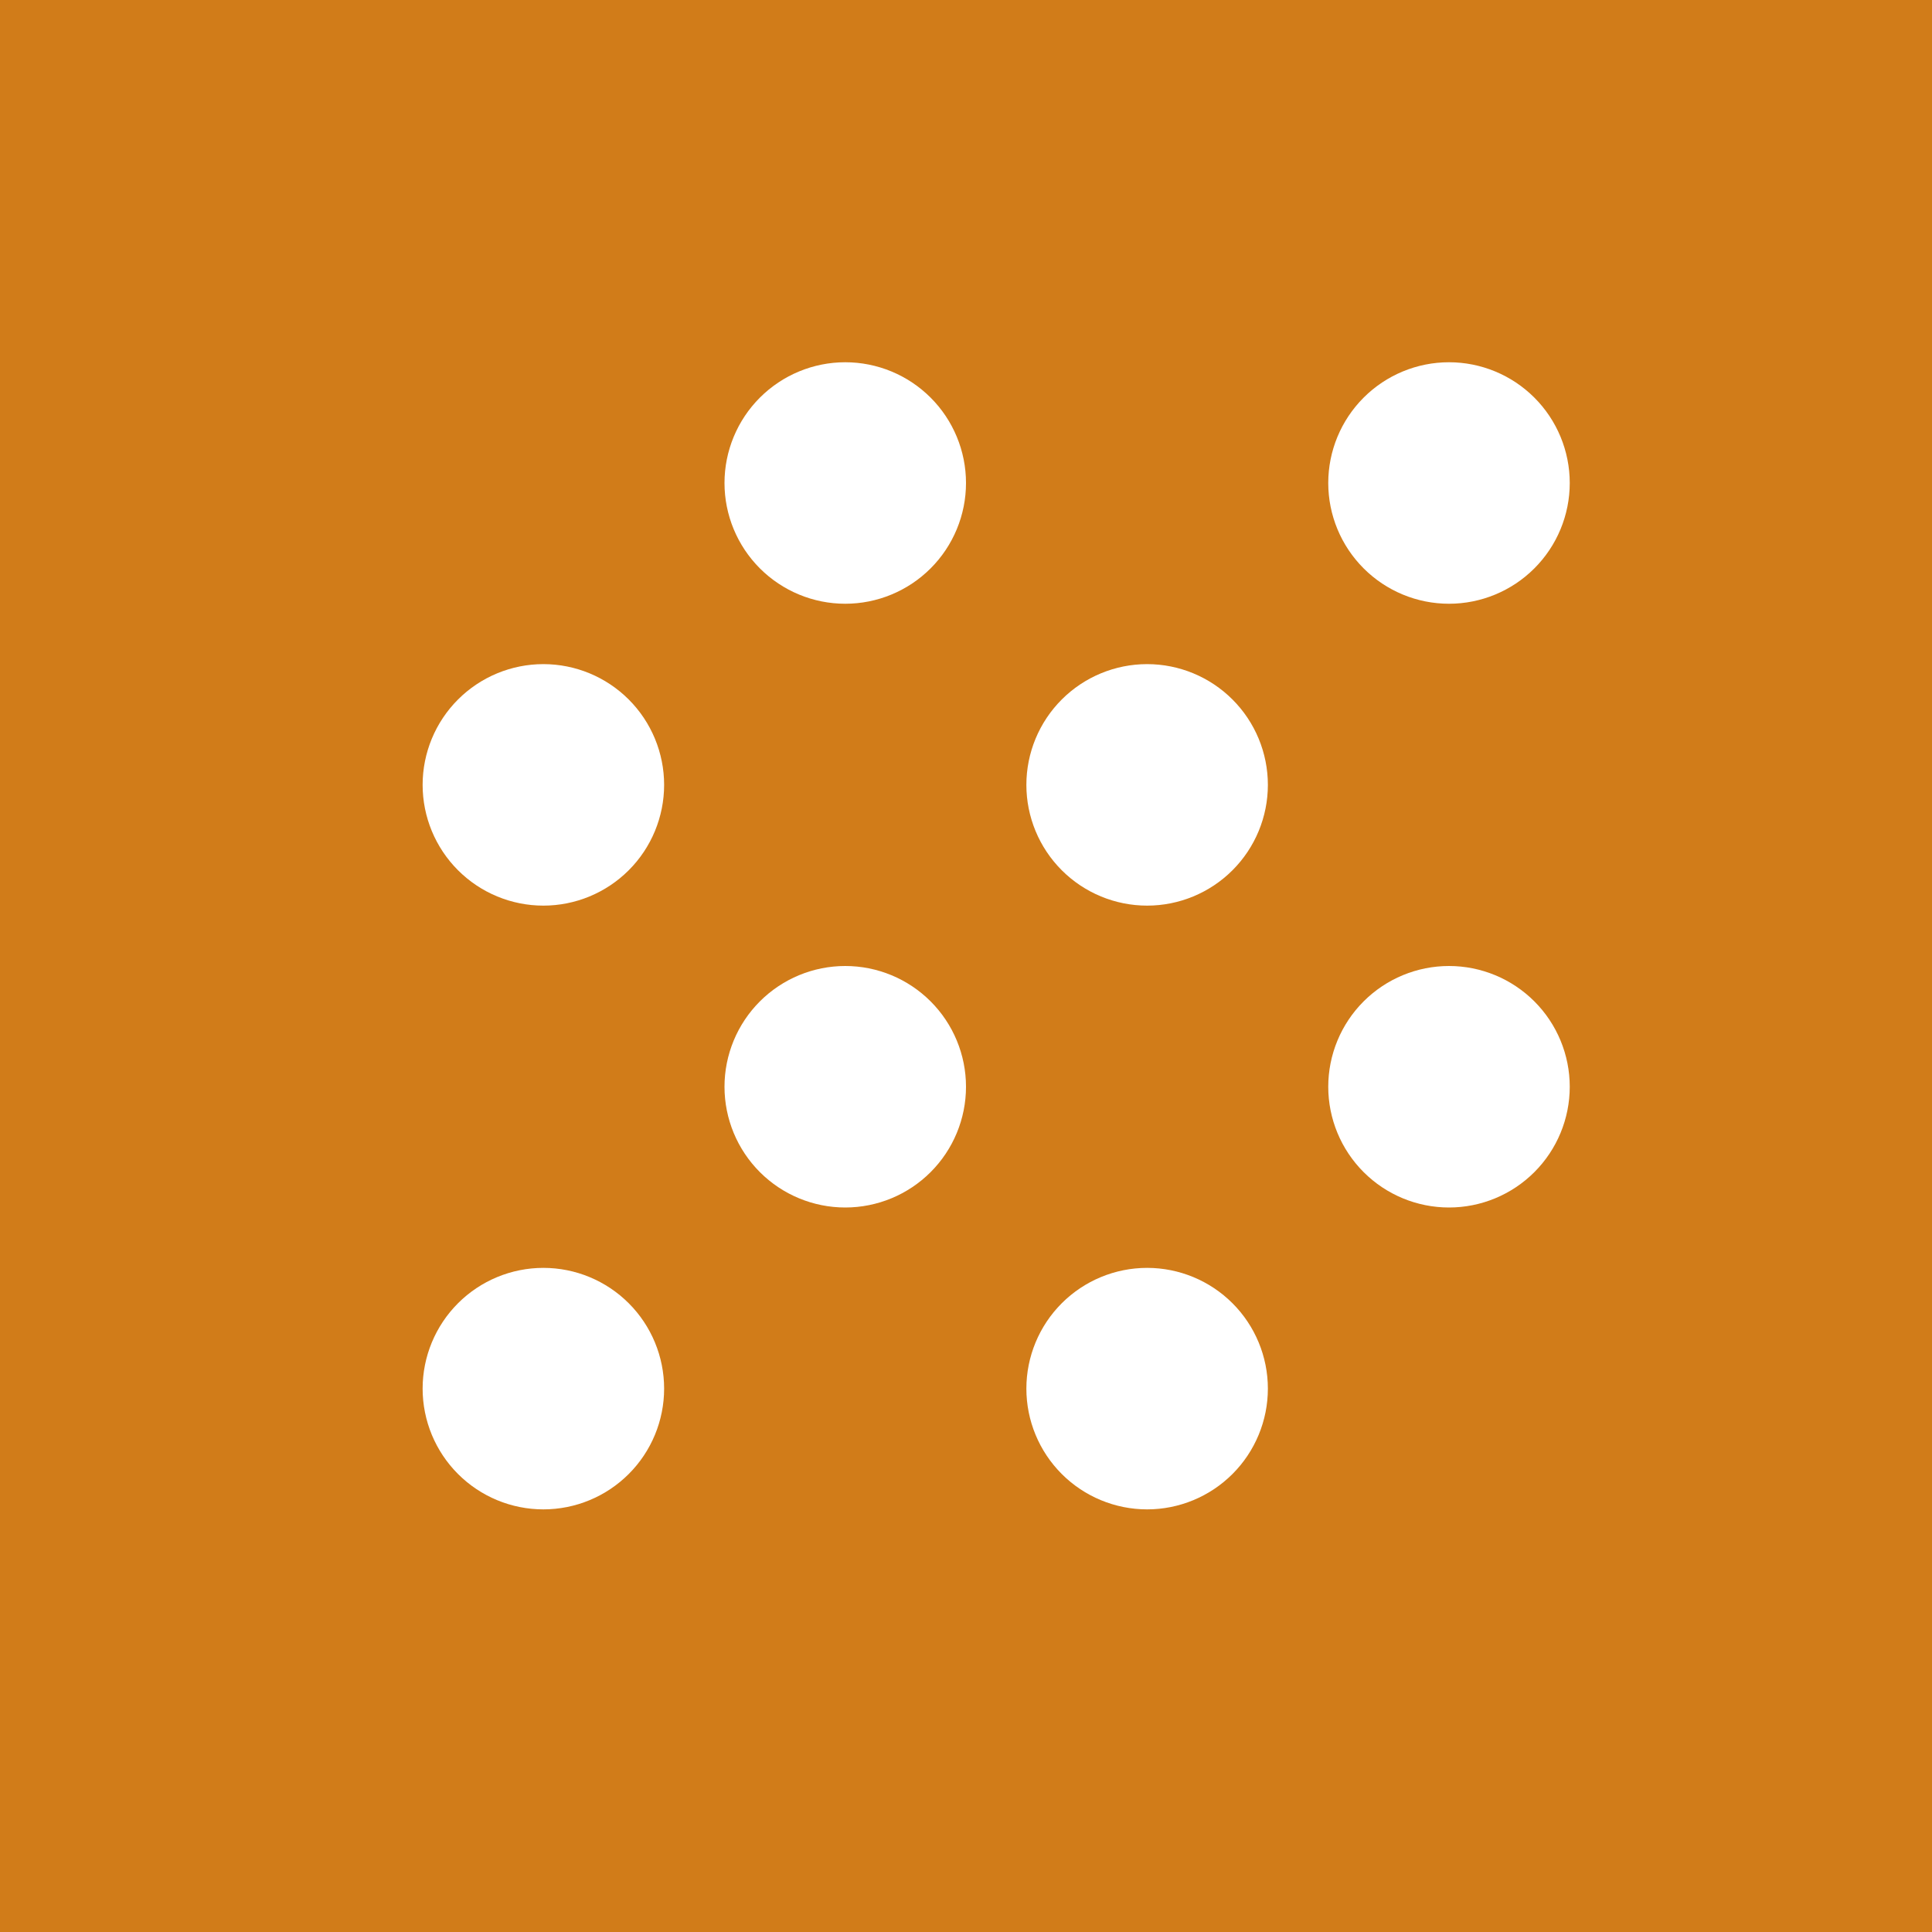 <svg width="32" height="32" viewBox="0 0 32 32" fill="none" xmlns="http://www.w3.org/2000/svg">
<rect width="32" height="32" fill="#D17C19"/>
<path fill-rule="evenodd" clip-rule="evenodd" d="M12.586 6.586C12.961 6.211 13.47 6 14 6C14.53 6 15.039 6.211 15.414 6.586C15.789 6.961 16 7.47 16 8C16 8.53 15.789 9.039 15.414 9.414C15.039 9.789 14.53 10 14 10C13.47 10 12.961 9.789 12.586 9.414C12.211 9.039 12 8.53 12 8C12 7.47 12.211 6.961 12.586 6.586ZM22.586 6.586C22.961 6.211 23.47 6 24 6C24.53 6 25.039 6.211 25.414 6.586C25.789 6.961 26 7.47 26 8C26 8.53 25.789 9.039 25.414 9.414C25.039 9.789 24.53 10 24 10C23.47 10 22.961 9.789 22.586 9.414C22.211 9.039 22 8.53 22 8C22 7.47 22.211 6.961 22.586 6.586ZM7.586 11.586C7.961 11.211 8.47 11 9 11C9.53 11 10.039 11.211 10.414 11.586C10.789 11.961 11 12.47 11 13C11 13.53 10.789 14.039 10.414 14.414C10.039 14.789 9.53 15 9 15C8.47 15 7.961 14.789 7.586 14.414C7.211 14.039 7 13.53 7 13C7 12.47 7.211 11.961 7.586 11.586ZM17.586 11.586C17.961 11.211 18.47 11 19 11C19.53 11 20.039 11.211 20.414 11.586C20.789 11.961 21 12.47 21 13C21 13.53 20.789 14.039 20.414 14.414C20.039 14.789 19.53 15 19 15C18.47 15 17.961 14.789 17.586 14.414C17.211 14.039 17 13.53 17 13C17 12.47 17.211 11.961 17.586 11.586ZM12.586 16.586C12.961 16.211 13.47 16 14 16C14.53 16 15.039 16.211 15.414 16.586C15.789 16.961 16 17.47 16 18C16 18.53 15.789 19.039 15.414 19.414C15.039 19.789 14.53 20 14 20C13.47 20 12.961 19.789 12.586 19.414C12.211 19.039 12 18.53 12 18C12 17.47 12.211 16.961 12.586 16.586ZM22.586 16.586C22.961 16.211 23.47 16 24 16C24.53 16 25.039 16.211 25.414 16.586C25.789 16.961 26 17.47 26 18C26 18.53 25.789 19.039 25.414 19.414C25.039 19.789 24.53 20 24 20C23.47 20 22.961 19.789 22.586 19.414C22.211 19.039 22 18.53 22 18C22 17.47 22.211 16.961 22.586 16.586ZM7.586 21.586C7.961 21.211 8.47 21 9 21C9.53 21 10.039 21.211 10.414 21.586C10.789 21.961 11 22.47 11 23C11 23.53 10.789 24.039 10.414 24.414C10.039 24.789 9.53 25 9 25C8.47 25 7.961 24.789 7.586 24.414C7.211 24.039 7 23.53 7 23C7 22.47 7.211 21.961 7.586 21.586ZM17.586 21.586C17.961 21.211 18.47 21 19 21C19.53 21 20.039 21.211 20.414 21.586C20.789 21.961 21 22.47 21 23C21 23.53 20.789 24.039 20.414 24.414C20.039 24.789 19.53 25 19 25C18.47 25 17.961 24.789 17.586 24.414C17.211 24.039 17 23.53 17 23C17 22.47 17.211 21.961 17.586 21.586Z" fill="white"/>
</svg>
